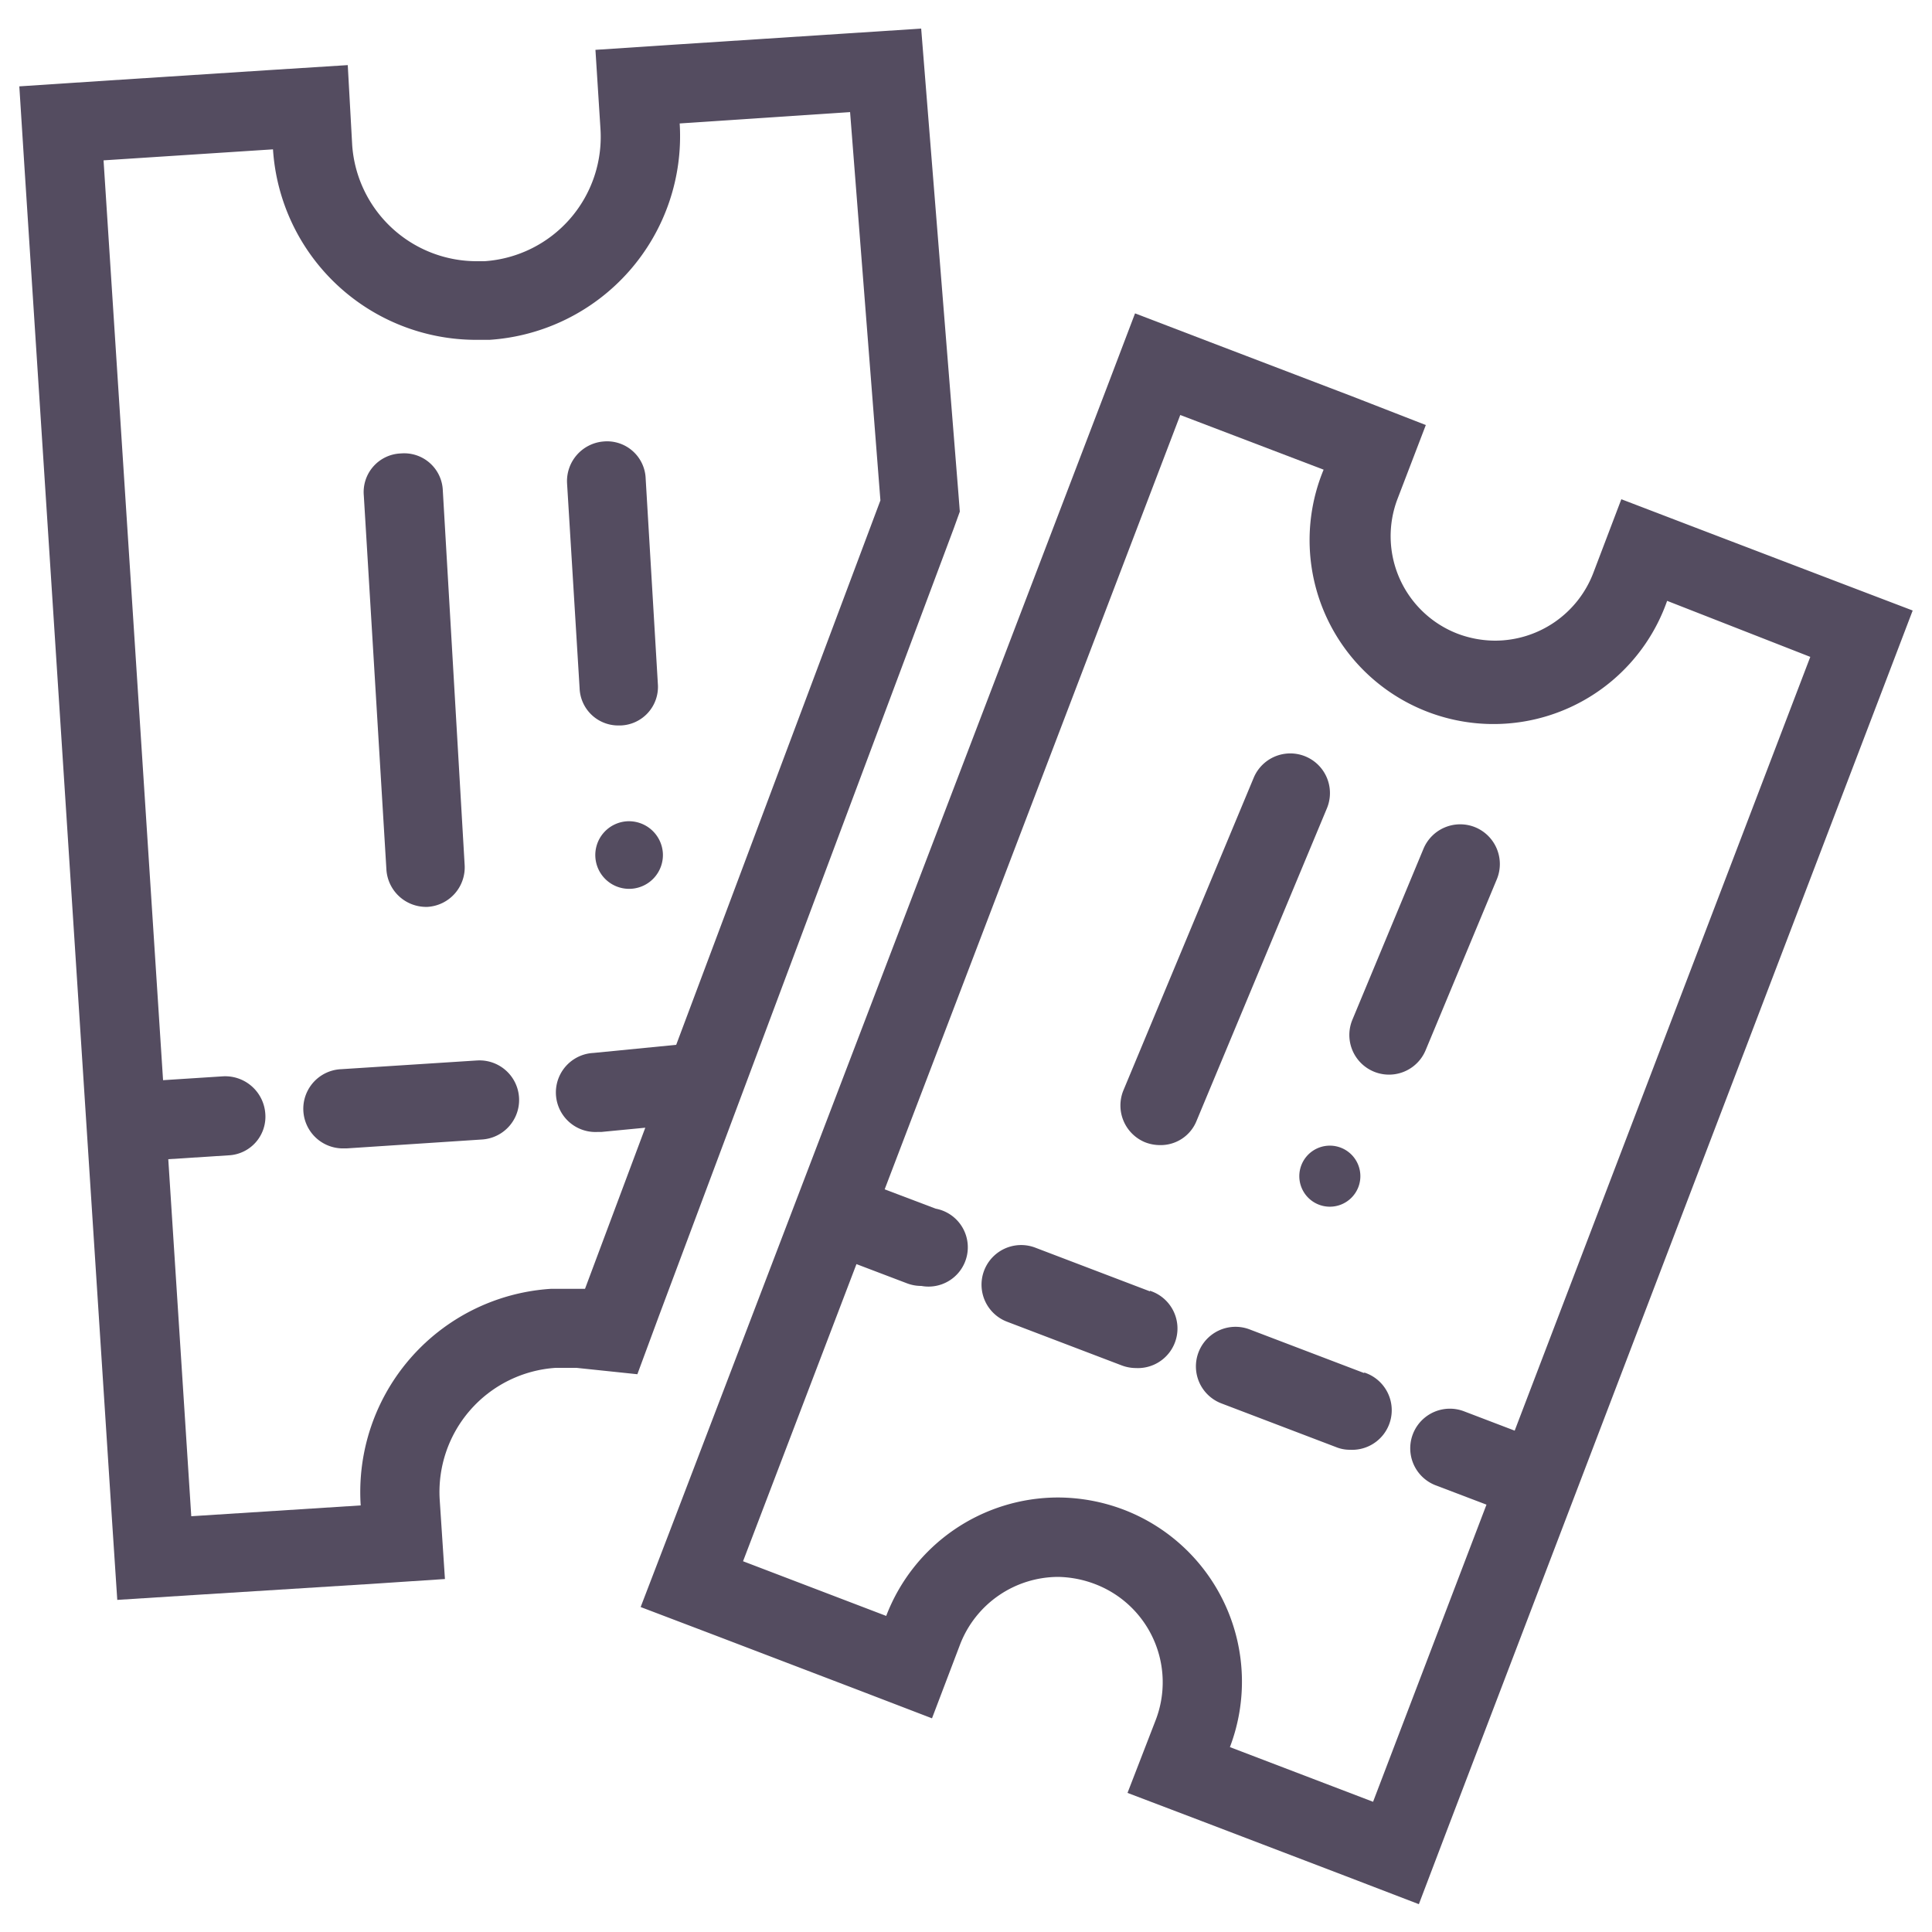 <svg id="b2adcea2-3869-4162-b258-d255007fd1f9" data-name="Layer 1" xmlns="http://www.w3.org/2000/svg" viewBox="0 0 100 100"><defs><style>.be4bed01-54e1-4dee-b4f4-ca1280605cca{fill:#544c60;}</style></defs><path class="be4bed01-54e1-4dee-b4f4-ca1280605cca" d="M22,46.94h.13a2.05,2.05,0,0,0,1.92-2.17L22.92,25.39a2,2,0,0,0-2.17-1.92,2,2,0,0,0-1.92,2.17L20,45A2.06,2.06,0,0,0,22,46.94Z"/><path class="be4bed01-54e1-4dee-b4f4-ca1280605cca" d="M32,37.55h.12a2,2,0,0,0,1.93-2.16l-.63-10.61a2,2,0,0,0-2.17-1.93A2.06,2.06,0,0,0,29.35,25L30,35.62A2,2,0,0,0,32,37.55Z"/><path class="be4bed01-54e1-4dee-b4f4-ca1280605cca" d="M32.45,42.51a1.75,1.75,0,1,0,1.86,1.65A1.76,1.76,0,0,0,32.45,42.51Z"/><path class="be4bed01-54e1-4dee-b4f4-ca1280605cca" d="M24.68,54.89l-7,.45a2.05,2.05,0,0,0,.14,4.1h.13l7-.46a2,2,0,1,0-.26-4.09Z"/><path class="be4bed01-54e1-4dee-b4f4-ca1280605cca" d="M49.37,27.34l.31-.86-.07-.9L48,5.48l-.32-4-4,.26-8.77.57-4.09.27.26,4.09a6.45,6.45,0,0,1-6,6.85h-.43a6.46,6.46,0,0,1-6.42-6L18,3.37l-4.1.26L5.09,4.2,1,4.47l.26,4.09L5.8,78.72l.27,4.09,4.09-.26L18.93,82l4.1-.27-.27-4.09a6.44,6.44,0,0,1,6-6.84l.42,0q.33,0,.66,0l3.15.33,1.11-3ZM30.28,66.71c-.35,0-.71,0-1.08,0l-.69,0a10.54,10.54,0,0,0-9.84,11.21l-8.77.56L8.71,60h0l3.11-.2a2,2,0,0,0,1.91-2.18,2.08,2.08,0,0,0-2.18-1.91l-3.11.2h0L5.36,8.3l8.77-.57a10.54,10.54,0,0,0,10.51,9.86c.23,0,.46,0,.69,0a10.56,10.56,0,0,0,9.85-11.2L44,5.8l1.57,20.1L35,54.08l-4.28.42a2,2,0,0,0,.2,4.09h.2l2.28-.22Z"/><path class="be4bed01-54e1-4dee-b4f4-ca1280605cca" d="M68.68,41.84a2.05,2.05,0,1,0-3.79-1.58L58.15,56.43a2.06,2.06,0,0,0,1.11,2.69,2.12,2.12,0,0,0,.78.15A2,2,0,0,0,61.94,58Z"/><path class="be4bed01-54e1-4dee-b4f4-ca1280605cca" d="M76.36,42.82a2.06,2.06,0,0,0-2.68,1.11L70,52.78a2.05,2.05,0,0,0,3.79,1.58l3.69-8.86A2.06,2.06,0,0,0,76.36,42.82Z"/><path class="be4bed01-54e1-4dee-b4f4-ca1280605cca" d="M67.37,60.28a1.58,1.58,0,1,0,2.07-.86A1.58,1.58,0,0,0,67.37,60.28Z"/><path class="be4bed01-54e1-4dee-b4f4-ca1280605cca" d="M70.61,71.07l-5.93-2.26a2,2,0,0,0-1.46,3.83l5.93,2.26a1.89,1.89,0,0,0,.73.14,2.05,2.05,0,0,0,.73-4Z"/><path class="be4bed01-54e1-4dee-b4f4-ca1280605cca" d="M59.52,66.84l-5.93-2.26a2.05,2.05,0,1,0-1.47,3.83l5.93,2.26a2.11,2.11,0,0,0,.74.14,2.05,2.05,0,0,0,.73-4Z"/><path class="be4bed01-54e1-4dee-b4f4-ca1280605cca" d="M95.17,30.14l-7.41-2.83-3.84-1.47-1.46,3.84a5.45,5.45,0,0,1-5.06,3.48,5.54,5.54,0,0,1-1.93-.35,5.41,5.41,0,0,1-3.13-7L73.8,22,70,20.52l-7.41-2.83-3.84-1.47-1.46,3.84L34.63,79.35l-1.47,3.83L37,84.64l7.41,2.83,3.83,1.47L49.7,85.1a5.46,5.46,0,0,1,5.07-3.48A5.62,5.62,0,0,1,56.7,82a5.44,5.44,0,0,1,3.13,7L58.36,92.8l3.84,1.46,7.41,2.83,3.83,1.47,1.46-3.84L97.54,35.43,99,31.6ZM78.4,74.05l-2.62-1a2.05,2.05,0,0,0-1.47,3.83l2.63,1h0L71.07,93.26l-7.41-2.83a9.53,9.53,0,0,0-5.5-12.29,9.63,9.63,0,0,0-3.39-.63,9.53,9.53,0,0,0-8.9,6.13l-7.41-2.83,5.87-15.38,2.63,1a2.08,2.08,0,0,0,.73.13,2,2,0,0,0,.74-4l-2.64-1h0l15.3-40.08,7.42,2.83a9.52,9.52,0,1,0,17.78,6.79L93.7,34Z"/></svg>